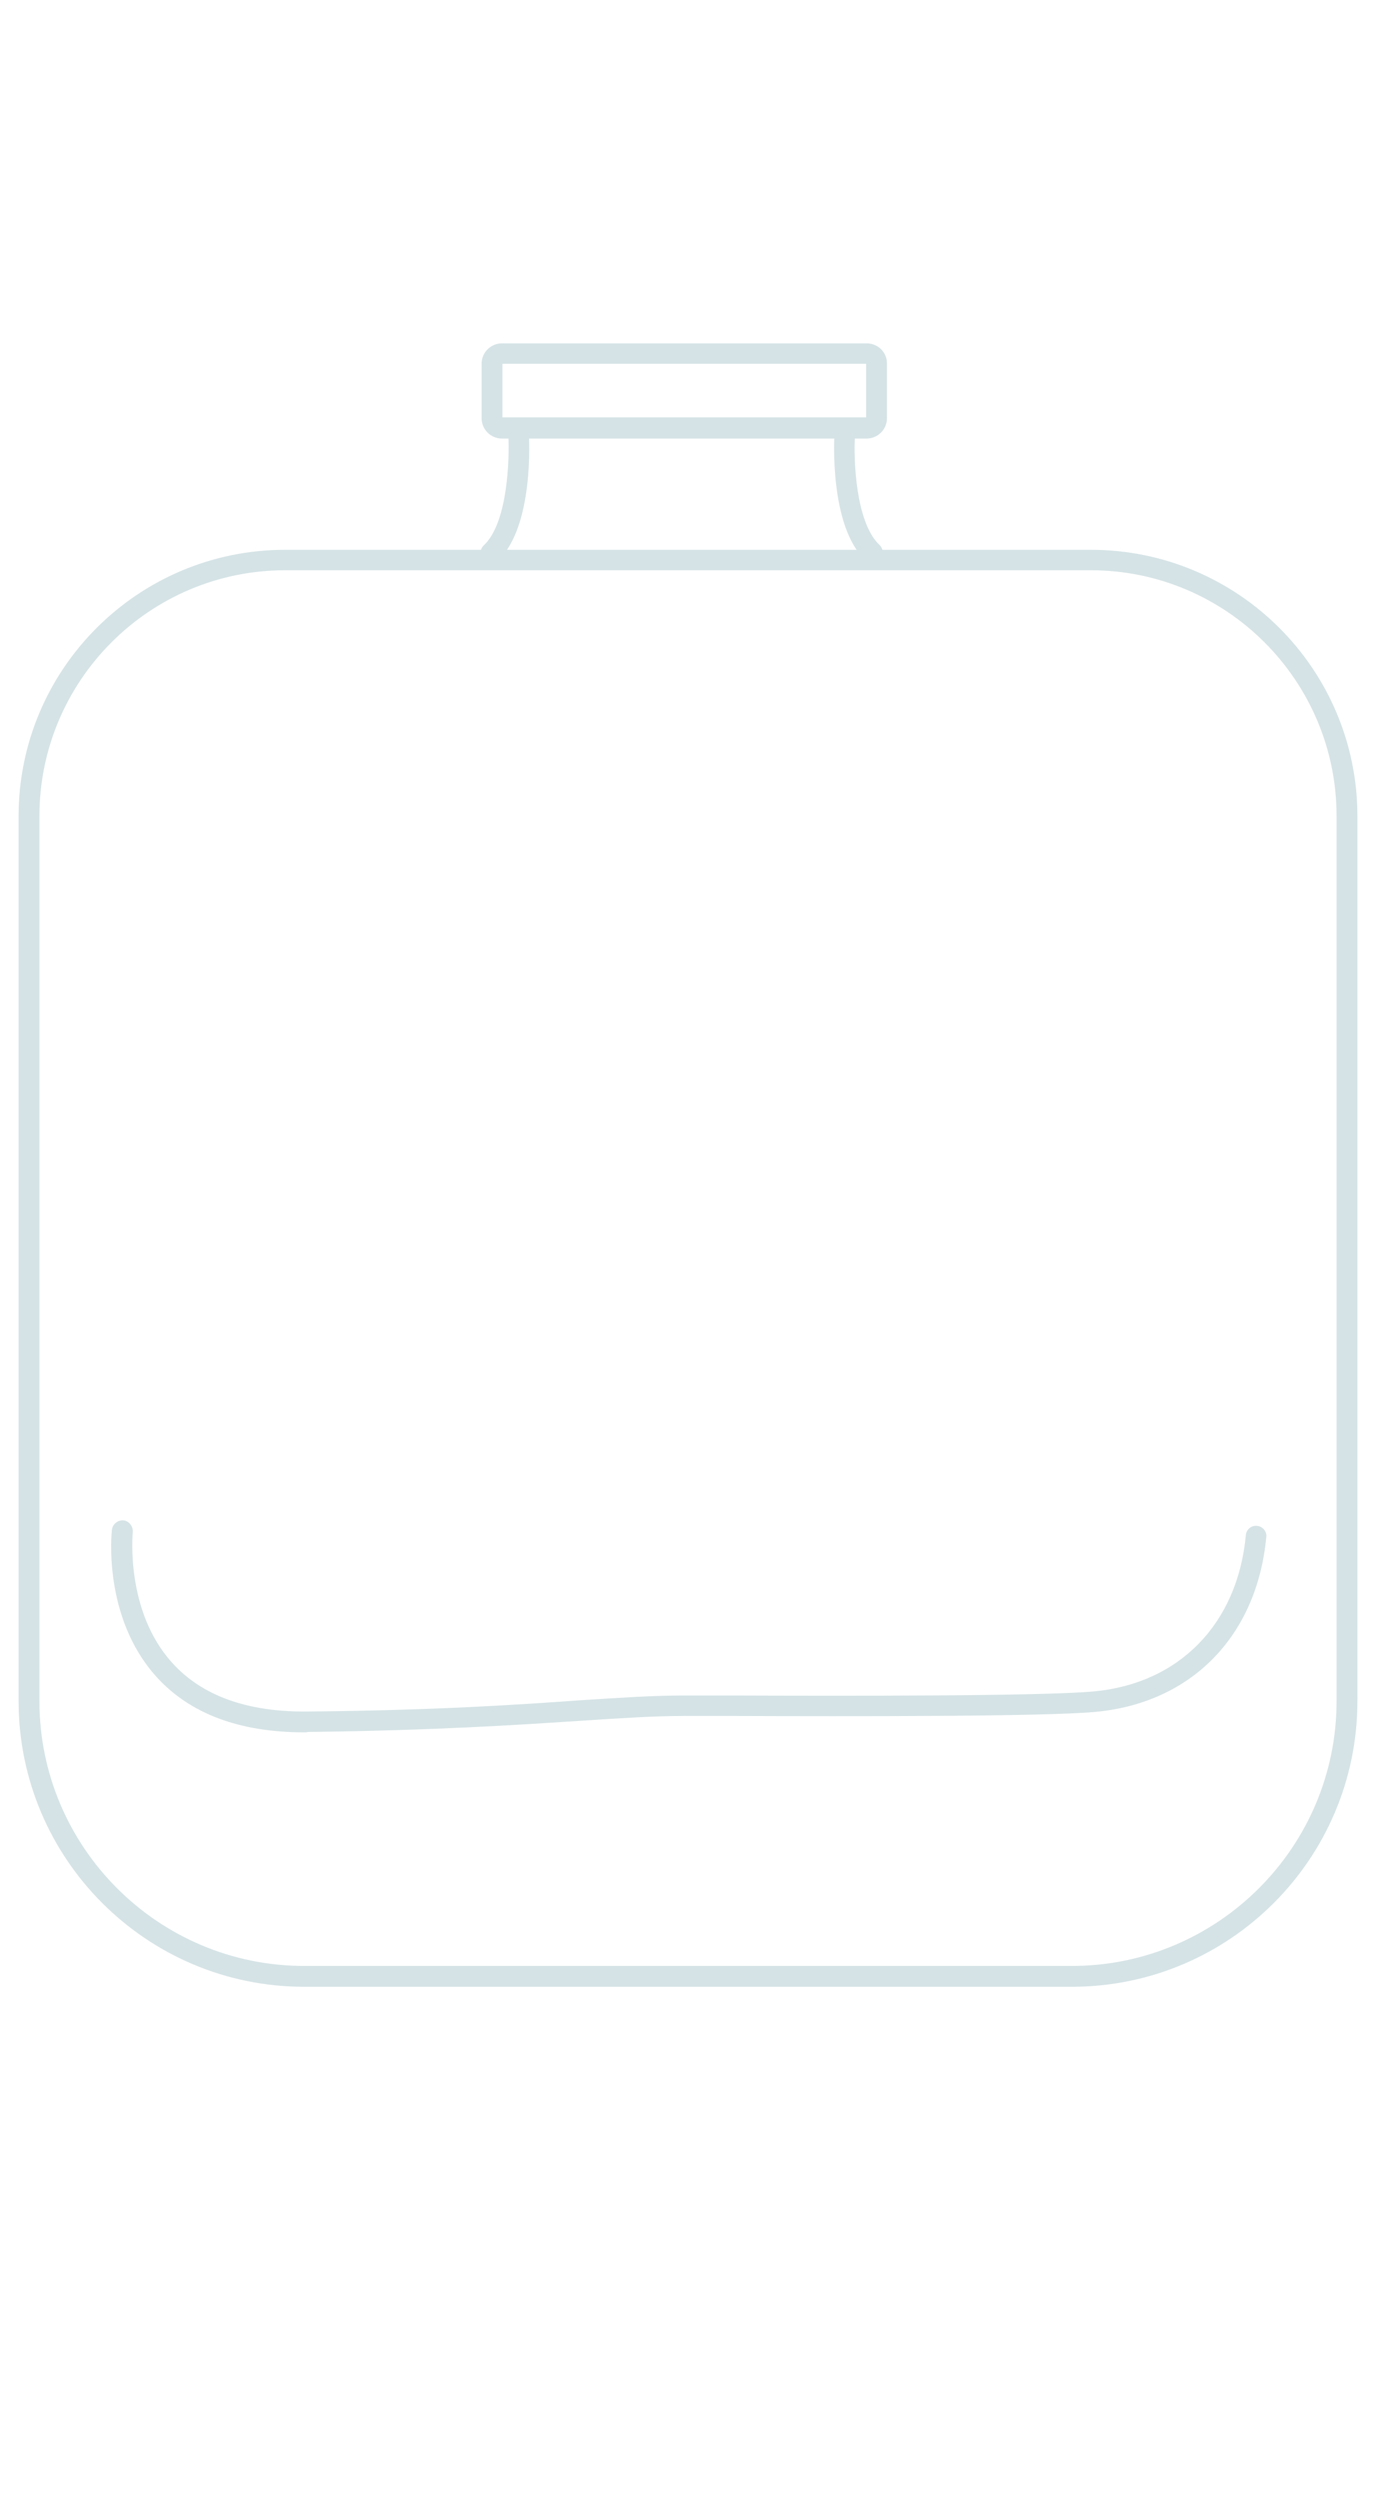 <?xml version="1.0" encoding="utf-8"?>
<!-- Generator: Adobe Illustrator 27.0.0, SVG Export Plug-In . SVG Version: 6.00 Build 0)  -->
<svg version="1.1" id="图层_1" xmlns="http://www.w3.org/2000/svg" xmlns:xlink="http://www.w3.org/1999/xlink" x="0px" y="0px"
	 viewBox="0 0 370 672" style="enable-background:new 0 0 370 672;" xml:space="preserve">
<style type="text/css">
	.st0{fill:#D5E3E6;}
</style>
<g>
	<path class="st0" d="M293.3,153.3c36.4,0,66.1,29.6,66.1,66.1v237.9c0,39.3-32,71.2-71.2,71.2H81.8c-39.3,0-71.2-32-71.2-71.2
		V219.4c0-36.4,29.6-66.1,66.1-66.1H293.3 M293.3,147.8H76.7C37.1,147.8,5,179.9,5,219.4v237.9c0,42.4,34.4,76.8,76.8,76.8h206.4
		c42.4,0,76.8-34.4,76.8-76.8V219.4C365,179.9,332.9,147.8,293.3,147.8L293.3,147.8z"/>
</g>
<g>
	<path class="st0" d="M139.5,118.2"/>
</g>
<g>
	<path class="st0" d="M132,151.4c-0.7,0-1.5-0.3-2-0.9c-1.1-1.1-1-2.9,0.1-3.9c6.5-6.1,6.9-23.4,6.6-29.5c-0.1-1.5,1.1-2.9,2.6-2.9
		c1.5-0.1,2.9,1.1,2.9,2.6c0.1,1,1.4,24.8-8.3,33.9C133.4,151.1,132.7,151.4,132,151.4z"/>
</g>
<g>
	<path class="st0" d="M234.6,151.4c-0.7,0-1.4-0.3-1.9-0.8c-9.7-9.1-8.4-32.9-8.3-33.9c0.1-1.5,1.4-2.7,2.9-2.6
		c1.5,0.1,2.7,1.4,2.6,2.9c-0.4,6.2,0.1,23.4,6.6,29.5c1.1,1.1,1.2,2.8,0.1,3.9C236,151.1,235.3,151.4,234.6,151.4z"/>
</g>
<g>
	<path class="st0" d="M232.9,97.8v14.4h-97.8V97.8H232.9 M233,92.3h-98c-3,0-5.5,2.4-5.5,5.5v14.6c0,3,2.4,5.5,5.5,5.5h98
		c3,0,5.5-2.4,5.5-5.5V97.7C238.5,94.7,236.1,92.3,233,92.3L233,92.3z"/>
</g>
<g>
	<path class="st0" d="M81.8,465.7c-17.4,0-30.8-5-39.8-15c-14.4-16-12-38.6-11.9-39.5c0.2-1.5,1.6-2.6,3.1-2.5
		c1.5,0.2,2.6,1.6,2.5,3.1c0,0.4-2.1,21.2,10.6,35.2c8,8.9,20.3,13.3,36.5,13.1c33.7-0.3,56.3-1.8,72.9-3
		c11.1-0.7,19.8-1.3,27.8-1.3c3.7,0,8.5,0,14.1,0c28.9,0.1,82.7,0.2,96.5-1.1c23-2.1,38.7-18.2,40.9-42c0.1-1.5,1.5-2.7,3-2.5
		c1.5,0.1,2.7,1.5,2.5,3c-2.5,26.6-20.1,44.6-45.9,47c-14.1,1.3-66,1.2-97,1.1c-5.6,0-10.5,0-14.1,0c-7.9,0-16.5,0.6-27.5,1.3
		c-16.6,1.1-39.4,2.6-73.2,3C82.4,465.7,82.1,465.7,81.8,465.7z"/>
</g>
</svg>
